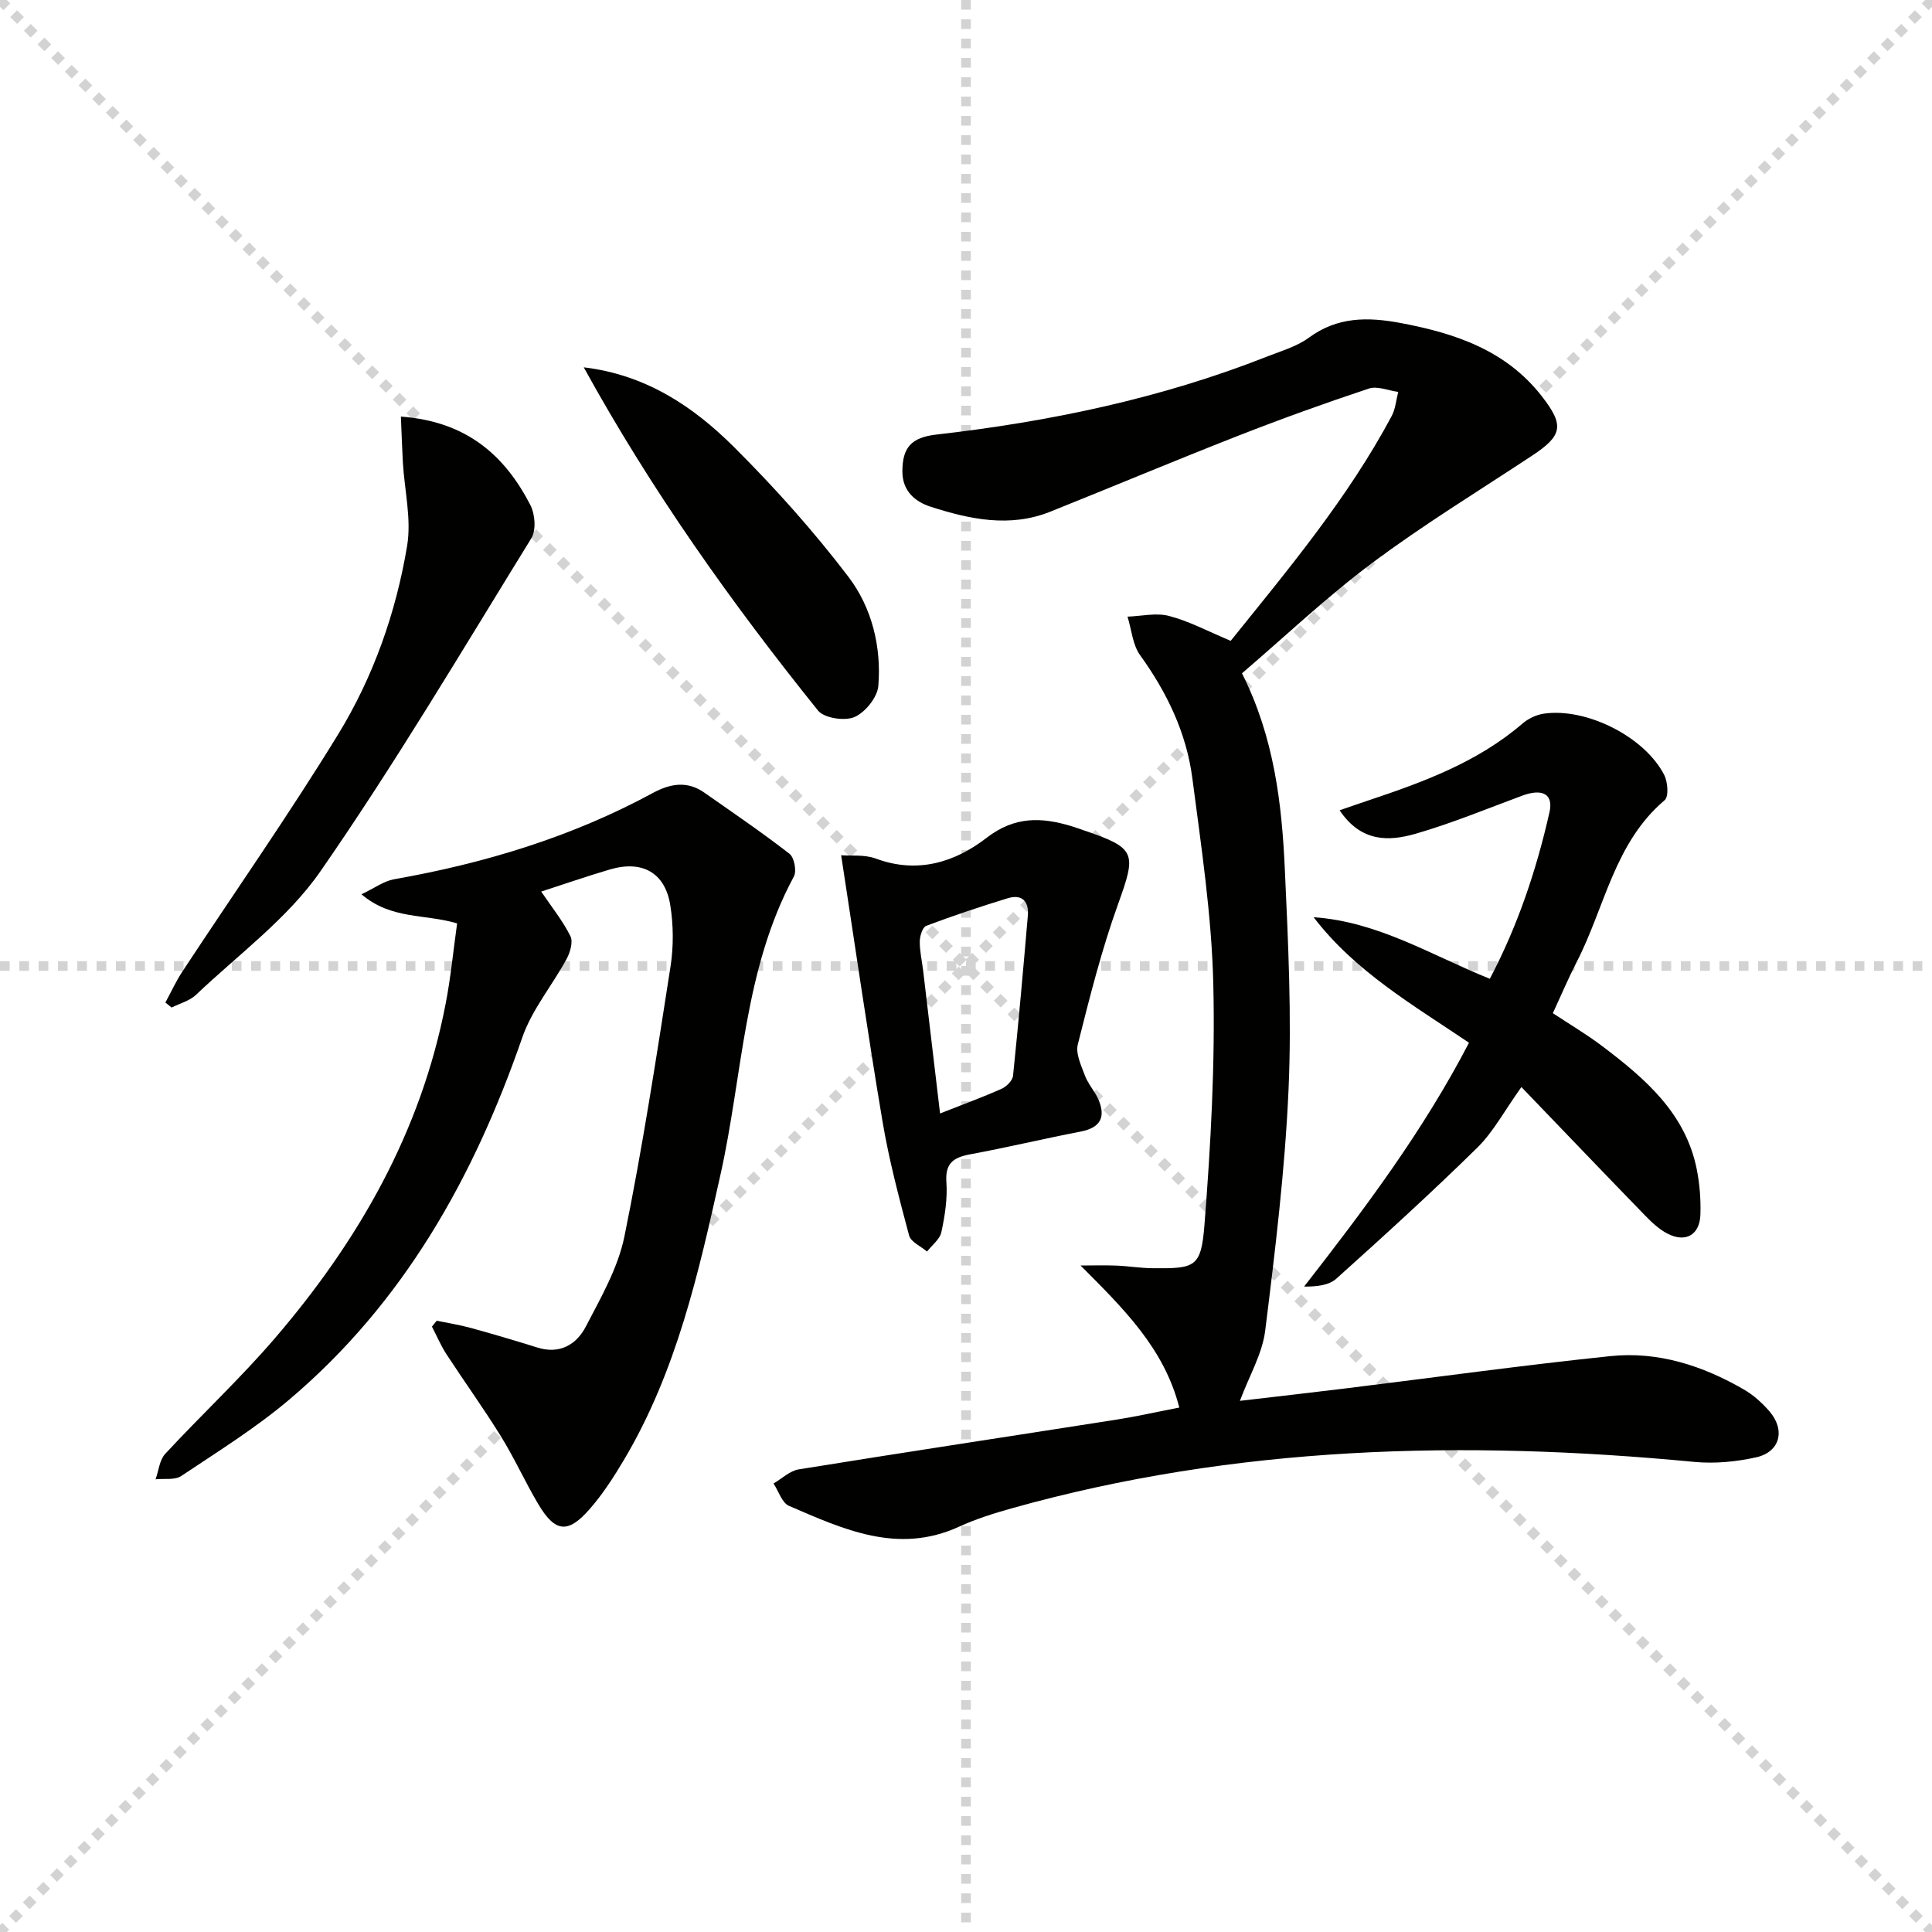 <svg enable-background="new 0 0 400 400" viewBox="0 0 400 400" xmlns="http://www.w3.org/2000/svg"><g stroke="lightgray" stroke-dasharray="1,1" stroke-width="1" transform="scale(2, 2)"><line x1="0" y1="0" x2="200" y2="200"></line><line x1="200" y1="0" x2="0" y2="200"></line><line x1="100" y1="0" x2="100" y2="200"></line><line x1="0" y1="100" x2="200" y2="100"></line></g><g fill="#010100"><path d="m254.8 132.68c11.97-14.87 24.25-29.54 33.32-46.52.8-1.49.93-3.34 1.37-5.02-2.05-.27-4.33-1.28-6.09-.69-9.13 3.03-18.19 6.3-27.15 9.81-12.99 5.09-25.85 10.49-38.8 15.68-8.37 3.35-16.66 1.58-24.75-1.02-3.18-1.02-5.84-3.19-5.87-7.24-.03-5.03 1.87-7.11 6.98-7.7 23.5-2.68 46.51-7.47 68.58-16.18 2.93-1.16 6.12-2.06 8.6-3.89 5.92-4.35 12.19-4.31 18.97-3.04 11.36 2.13 21.89 5.66 29.32 15.25 4.63 5.97 4.22 8.07-2.11 12.24-11.09 7.33-22.47 14.28-33.11 22.22-9.42 7.03-18 15.19-26.92 22.82 6.66 13.26 8.26 26.96 8.88 40.75.69 15.12 1.43 30.31.76 45.4-.74 16.71-2.77 33.38-4.84 49.99-.6 4.77-3.29 9.28-5.23 14.49 7.28-.85 14.57-1.68 21.85-2.57 18.28-2.25 36.54-4.78 54.85-6.69 9.86-1.03 19.1 1.97 27.62 6.9 1.98 1.14 3.79 2.77 5.29 4.5 3.39 3.91 2.23 8.46-2.75 9.56-4.14.92-8.59 1.34-12.8.94-47.68-4.55-94.95-3.41-141.41 9.64-3.66 1.03-7.34 2.19-10.79 3.77-12.66 5.81-23.95.55-35.22-4.31-1.46-.63-2.15-3.04-3.2-4.63 1.73-1 3.36-2.62 5.21-2.92 21.95-3.55 43.94-6.87 65.91-10.32 4.09-.64 8.14-1.56 12.89-2.48-3.13-12.28-11.58-20.52-20.44-29.41 2.49 0 4.98-.08 7.46.02 2.49.1 4.96.52 7.44.54 8.87.08 10.06-.14 10.76-9.1 1.3-16.55 2.22-33.2 1.82-49.78-.34-14.22-2.5-28.43-4.34-42.58-1.22-9.37-5.24-17.73-10.8-25.44-1.57-2.17-1.78-5.31-2.62-8 2.88-.1 5.94-.85 8.61-.14 4.16 1.08 8.03 3.17 12.75 5.15z"/><path d="m94.64 191.18c-6.67-2.01-13.61-.74-19.8-6.03 2.75-1.3 4.63-2.73 6.71-3.1 18.76-3.31 36.79-8.75 53.59-17.86 3.58-1.94 7.11-2.59 10.66-.1 5.93 4.16 11.94 8.24 17.66 12.68.98.76 1.52 3.58.9 4.71-10.39 19.23-10.57 40.95-15.16 61.57-4.55 20.47-9.13 40.87-20 59.17-2.11 3.56-4.39 7.1-7.1 10.2-4.52 5.18-7.16 4.86-10.66-1.01-2.71-4.57-4.9-9.45-7.69-13.97-3.58-5.79-7.57-11.32-11.29-17.02-1.18-1.81-2.03-3.83-3.03-5.76.33-.41.66-.81.99-1.22 2.34.49 4.7.85 7 1.48 4.63 1.27 9.24 2.63 13.82 4.07 4.65 1.46 8.11-.61 10.05-4.34 3.12-6 6.67-12.16 7.99-18.66 3.77-18.5 6.63-37.19 9.54-55.85.65-4.18.62-8.64-.06-12.81-1.1-6.7-5.84-9.27-12.47-7.32-4.74 1.39-9.41 3.02-14.24 4.58 2.26 3.33 4.5 6.11 6.05 9.23.58 1.17-.05 3.35-.79 4.72-2.97 5.48-7.18 10.48-9.18 16.27-10.02 28.97-24.58 54.95-48.25 74.97-6.95 5.88-14.77 10.74-22.37 15.82-1.32.88-3.51.48-5.3.67.64-1.78.81-3.98 1.99-5.26 7.46-8.06 15.52-15.57 22.67-23.89 17.36-20.21 30.31-42.82 35.4-69.33 1.04-5.35 1.56-10.79 2.37-16.61z"/><path d="m277.35 167.76c2.37-.81 4.18-1.45 5.99-2.05 11.38-3.81 22.59-7.91 31.89-15.92 1.2-1.03 2.88-1.82 4.44-2.04 8.84-1.26 20.87 4.82 24.89 12.7.74 1.45.96 4.49.09 5.22-10.42 8.82-12.38 22.15-18.17 33.41-1.74 3.38-3.22 6.89-4.98 10.69 3.46 2.29 7.01 4.38 10.28 6.86 8.83 6.69 17.2 13.84 19.52 25.48.61 3.05.85 6.25.75 9.37-.14 4.22-3.09 5.87-6.84 3.92-1.72-.89-3.23-2.32-4.6-3.73-8.46-8.71-16.85-17.49-25.62-26.61-3.5 4.9-5.8 9.28-9.15 12.57-9.47 9.3-19.3 18.24-29.17 27.11-1.54 1.38-4.06 1.65-6.67 1.63 12.63-16.19 24.7-32.3 34.14-50.48-11.58-7.83-23.56-14.73-32.17-25.99 13.33.91 24.34 7.85 36.48 12.75 5.79-10.98 9.65-22.54 12.35-34.47.87-3.83-1.5-4.99-5.69-3.43-7.3 2.71-14.53 5.7-21.99 7.86-5.49 1.58-11.27 1.85-15.77-4.85z"/><path d="m174.15 177.07c1.95.16 4.82-.19 7.22.7 8.59 3.19 16.36.74 22.87-4.29 5.86-4.53 11.41-4.31 17.66-2.41.79.24 1.57.53 2.36.8 10.99 3.72 11.06 4.66 7.23 15.3-3.41 9.46-5.88 19.29-8.34 29.06-.49 1.95.73 4.45 1.52 6.57.62 1.67 1.96 3.07 2.69 4.71 1.63 3.69.57 5.96-3.62 6.77-7.65 1.48-15.23 3.29-22.88 4.71-3.42.64-5.2 1.8-4.92 5.76.24 3.42-.31 6.98-1.04 10.36-.32 1.48-1.94 2.68-2.97 4.01-1.28-1.1-3.35-1.98-3.71-3.32-2.09-7.82-4.17-15.68-5.51-23.65-3.04-18.06-5.65-36.19-8.56-55.08zm20.48 53.46c4.79-1.89 8.82-3.36 12.74-5.11 1.02-.45 2.27-1.71 2.37-2.7 1.14-11.02 2.11-22.06 3.06-33.1.26-2.98-1.16-4.57-4.19-3.64-5.67 1.74-11.3 3.61-16.84 5.7-.77.29-1.33 2.11-1.34 3.23-.03 1.96.44 3.93.68 5.9 1.14 9.64 2.29 19.29 3.52 29.72z"/><path d="m83 86.25c13.58.99 21.51 8.02 26.82 18.34.96 1.87 1.22 5.19.19 6.85-14.3 23.17-28.19 46.65-43.7 69-6.78 9.76-16.96 17.18-25.73 25.53-1.32 1.26-3.35 1.77-5.05 2.63-.43-.34-.86-.69-1.29-1.03 1.16-2.13 2.17-4.37 3.5-6.39 10.76-16.36 22.02-32.42 32.25-49.11 7.31-11.93 12-25.24 14.3-39.06.92-5.55-.54-11.49-.88-17.25-.17-3.02-.26-6.06-.41-9.51z"/><path d="m120.86 76.05c12.88 1.54 22.67 8.11 31.06 16.46 8.46 8.42 16.49 17.4 23.72 26.89 4.85 6.36 6.87 14.47 6.21 22.6-.19 2.36-2.7 5.48-4.93 6.45-2.03.88-6.29.24-7.56-1.34-17.9-22.27-34.45-45.51-48.5-71.06z"/></g></svg>